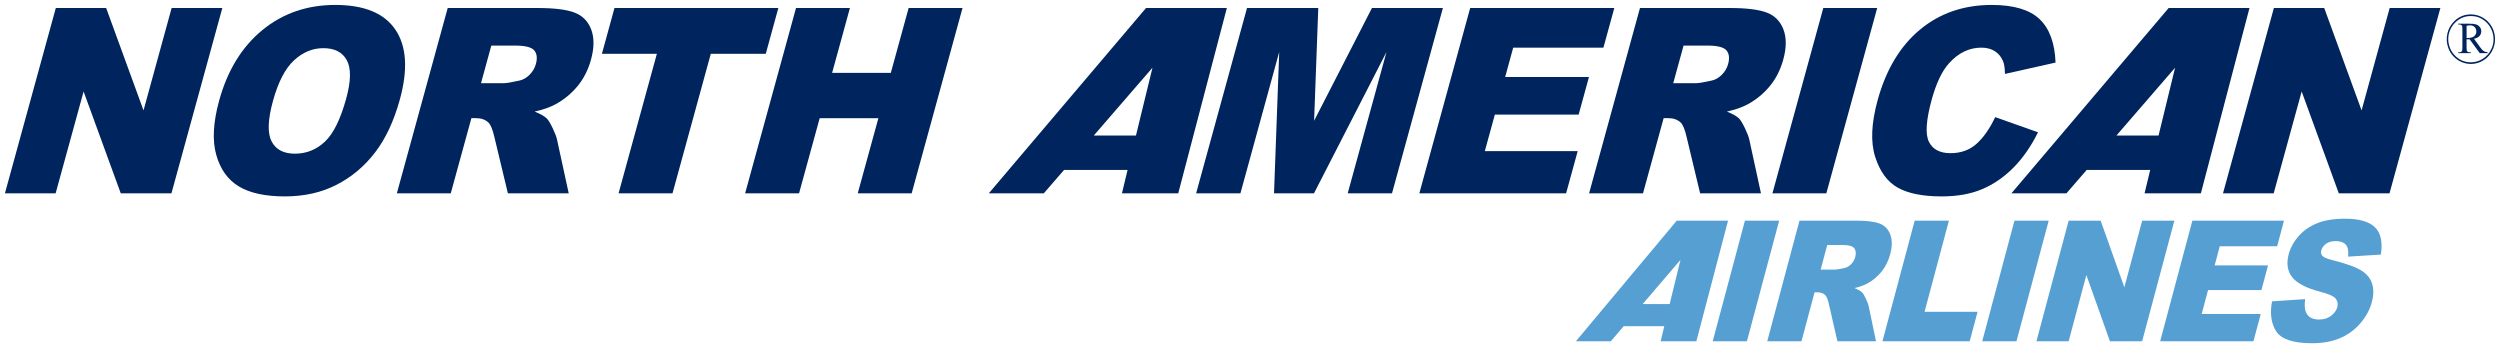 <?xml version="1.0" encoding="UTF-8" standalone="no"?>
<!-- Created with Inkscape (http://www.inkscape.org/) -->

<svg
   xmlns:dc="http://purl.org/dc/elements/1.1/"
   xmlns:cc="http://creativecommons.org/ns#"
   xmlns:rdf="http://www.w3.org/1999/02/22-rdf-syntax-ns#"
   xmlns:svg="http://www.w3.org/2000/svg"
   xmlns="http://www.w3.org/2000/svg"
   version="1.1"
   width="506.737"
   height="70.569"
   id="svg5929">
  <defs
     id="defs5931" />
  <g
     transform="translate(-138.06,-451.363)"
     id="layer1">
    <path
       d="m 475.401,517.476 -8.222,0 -2.621,3.064 -7.078,0 20.45,-24.45 10.396,0 -6.423,24.45 -7.24,0 0.738,-3.064 z m 1.089,-4.476 2.196,-8.965 -7.673,8.965 5.477,0 z"
       id="path4971"
       style="fill:#569fd3;fill-opacity:1;fill-rule:nonzero;stroke:none" />
    <path
       d="m 491.748,496.089 6.94,0 -6.538,24.45 -6.935,0 6.534,-24.45 z"
       id="path4975"
       style="fill:#569fd3;fill-opacity:1;fill-rule:nonzero;stroke:none" />
    <path
       d="m 496.272,520.538 6.534,-24.45 11.531,0 c 2.136,0 3.719,0.203 4.743,0.6 1.024,0.401 1.735,1.144 2.136,2.229 0.406,1.084 0.397,2.404 -0.018,3.964 -0.365,1.352 -0.941,2.524 -1.73,3.511 -0.798,0.978 -1.735,1.781 -2.824,2.39 -0.697,0.392 -1.592,0.715 -2.685,0.974 0.743,0.295 1.26,0.595 1.56,0.895 0.198,0.203 0.457,0.632 0.761,1.292 0.305,0.655 0.494,1.163 0.563,1.518 l 1.472,7.078 -7.821,0 -1.712,-7.47 c -0.212,-0.969 -0.466,-1.596 -0.752,-1.887 -0.401,-0.378 -0.918,-0.568 -1.55,-0.568 l -0.618,0 -2.649,9.925 -6.94,0 z m 10.825,-14.525 2.925,0 c 0.318,0 0.955,-0.111 1.924,-0.332 0.489,-0.106 0.932,-0.36 1.338,-0.771 0.397,-0.415 0.674,-0.891 0.817,-1.426 0.208,-0.794 0.138,-1.403 -0.208,-1.827 -0.346,-0.424 -1.149,-0.637 -2.413,-0.637 l -3.05,0 -1.333,4.992 z"
       id="path4987"
       style="fill:#569fd3;fill-opacity:1;fill-rule:nonzero;stroke:none" />
    <path
       d="m 526.155,496.09 6.94,0 -4.937,18.47 10.746,0 -1.596,5.98 -17.686,0 6.534,-24.45 z"
       id="path4991"
       style="fill:#569fd3;fill-opacity:1;fill-rule:nonzero;stroke:none" />
    <path
       d="m 546.38,496.09 6.94,0 -6.534,24.45 -6.94,0 6.534,-24.45 z"
       id="path4995"
       style="fill:#569fd3;fill-opacity:1;fill-rule:nonzero;stroke:none" />
    <path
       d="m 557.366,496.09 6.487,0 4.803,13.51 3.608,-13.51 6.529,0 -6.534,24.45 -6.529,0 -4.776,-13.436 -3.594,13.436 -6.529,0 6.534,-24.45 z"
       id="path4999"
       style="fill:#569fd3;fill-opacity:1;fill-rule:nonzero;stroke:none" />
    <path
       d="m 582.442,496.09 18.572,0 -1.384,5.191 -11.637,0 -1.034,3.88 10.816,0 -1.338,4.992 -10.816,0 -1.297,4.863 11.974,0 -1.477,5.523 -18.909,0 6.529,-24.45 z"
       id="path5003"
       style="fill:#569fd3;fill-opacity:1;fill-rule:nonzero;stroke:none" />
    <path
       d="m 598.594,512.442 6.718,-0.448 c -0.171,1.163 -0.12,2.049 0.152,2.662 0.443,0.987 1.315,1.477 2.63,1.477 0.978,0 1.795,-0.249 2.459,-0.757 0.664,-0.503 1.084,-1.089 1.264,-1.753 0.166,-0.637 0.065,-1.2 -0.3,-1.703 -0.369,-0.498 -1.421,-0.969 -3.151,-1.417 -2.833,-0.743 -4.729,-1.73 -5.694,-2.962 -0.974,-1.227 -1.204,-2.801 -0.692,-4.706 0.332,-1.25 0.978,-2.441 1.943,-3.553 0.964,-1.117 2.201,-1.993 3.705,-2.63 1.513,-0.637 3.428,-0.955 5.758,-0.955 2.856,0 4.877,0.577 6.068,1.735 1.186,1.163 1.587,3.008 1.195,5.532 l -6.64,0.42 c 0.12,-1.103 -0.032,-1.901 -0.443,-2.404 -0.42,-0.498 -1.117,-0.747 -2.086,-0.747 -0.798,0 -1.453,0.185 -1.956,0.554 -0.503,0.374 -0.826,0.826 -0.969,1.357 -0.106,0.392 -0.032,0.743 0.221,1.052 0.245,0.318 0.932,0.623 2.081,0.9 2.833,0.711 4.799,1.43 5.92,2.155 1.107,0.729 1.823,1.629 2.127,2.708 0.309,1.08 0.286,2.279 -0.074,3.613 -0.42,1.569 -1.2,3.008 -2.349,4.333 -1.14,1.32 -2.519,2.326 -4.12,3.004 -1.606,0.683 -3.498,1.024 -5.662,1.024 -3.797,0 -6.215,-0.798 -7.253,-2.395 -1.038,-1.596 -1.32,-3.631 -0.854,-6.095"
       id="path5007"
       style="fill:#569fd3;fill-opacity:1;fill-rule:nonzero;stroke:none" />
    <path
       d="m 149.373,452.988 10.206,0 7.572,20.754 5.698,-20.754 10.276,0 -10.313,37.559 -10.276,0 -7.53,-20.639 -5.671,20.639 -10.276,0 10.313,-37.559 z"
       id="path5107"
       style="fill:#00245d;fill-opacity:1;fill-rule:nonzero;stroke:none" />
    <path
       d="m 182.468,471.794 c 1.68,-6.128 4.596,-10.899 8.739,-14.308 4.148,-3.414 9.085,-5.122 14.816,-5.122 5.874,0 9.939,1.68 12.195,5.029 2.256,3.354 2.556,8.052 0.9,14.096 -1.204,4.383 -2.884,7.982 -5.043,10.788 -2.159,2.81 -4.766,4.992 -7.821,6.552 -3.045,1.564 -6.534,2.344 -10.451,2.344 -3.977,0 -7.087,-0.674 -9.325,-2.021 -2.238,-1.347 -3.765,-3.484 -4.586,-6.404 -0.821,-2.916 -0.628,-6.566 0.577,-10.954 m 10.912,0.051 c -1.043,3.797 -1.13,6.524 -0.268,8.181 0.863,1.661 2.436,2.487 4.706,2.487 2.335,0 4.37,-0.807 6.095,-2.436 1.726,-1.62 3.161,-4.536 4.319,-8.744 0.974,-3.539 1.01,-6.123 0.125,-7.756 -0.886,-1.633 -2.473,-2.45 -4.766,-2.45 -2.192,0 -4.18,0.831 -5.961,2.487 -1.781,1.661 -3.202,4.406 -4.25,8.232"
       id="path5111"
       style="fill:#00245d;fill-opacity:1;fill-rule:nonzero;stroke:none" />
    <path
       d="m 218.5,490.546 10.308,-37.559 18.217,0 c 3.373,0 5.869,0.309 7.484,0.927 1.62,0.614 2.741,1.753 3.382,3.419 0.632,1.666 0.623,3.696 -0.032,6.086 -0.572,2.09 -1.486,3.89 -2.732,5.399 -1.255,1.513 -2.741,2.741 -4.462,3.677 -1.098,0.6 -2.515,1.094 -4.24,1.486 1.172,0.466 1.993,0.932 2.459,1.393 0.318,0.309 0.72,0.969 1.204,1.979 0.48,1.015 0.78,1.795 0.886,2.344 l 2.358,10.848 -12.329,0 -2.75,-11.466 c -0.341,-1.486 -0.743,-2.45 -1.204,-2.893 -0.637,-0.581 -1.463,-0.872 -2.469,-0.872 l -0.974,0 -4.18,15.231 -10.926,0 z m 17.058,-22.323 4.651,0 c 0.498,0 1.523,-0.171 3.064,-0.512 0.771,-0.152 1.477,-0.544 2.109,-1.177 0.641,-0.632 1.066,-1.352 1.292,-2.173 0.337,-1.209 0.217,-2.136 -0.328,-2.782 -0.558,-0.651 -1.841,-0.974 -3.853,-0.974 l -4.849,0 -2.086,7.618 z"
       id="path5115"
       style="fill:#00245d;fill-opacity:1;fill-rule:nonzero;stroke:none" />
    <path
       d="m 262.612,452.988 33.212,0 -2.547,9.284 -11.143,0 -7.761,28.275 -10.931,0 7.761,-28.275 -11.139,0 2.547,-9.284 z"
       id="path5119"
       style="fill:#00245d;fill-opacity:1;fill-rule:nonzero;stroke:none" />
    <path
       d="m 299.407,452.988 10.926,0 -3.608,13.146 11.9,0 3.608,-13.146 10.926,0 -10.308,37.559 -10.931,0 4.185,-15.231 -11.9,0 -4.18,15.231 -10.931,0 10.313,-37.559 z"
       id="path5123"
       style="fill:#00245d;fill-opacity:1;fill-rule:nonzero;stroke:none" />
    <path
       d="m 366.613,485.805 -12.873,0 -4.107,4.743 -11.148,0 31.865,-37.559 16.385,0 -9.851,37.559 -11.411,0 1.14,-4.743 z m 1.698,-6.967 3.35,-13.75 -11.9,13.75 8.55,0 z"
       id="path5127"
       style="fill:#00245d;fill-opacity:1;fill-rule:nonzero;stroke:none" />
    <path
       d="m 390.82,452.988 14.447,0 -0.844,22.849 11.725,-22.849 14.378,0 -10.313,37.559 -8.979,0 7.862,-28.649 -14.696,28.649 -8.102,0 1.052,-28.649 -7.862,28.649 -8.979,0 10.313,-37.559 z"
       id="path5131"
       style="fill:#00245d;fill-opacity:1;fill-rule:nonzero;stroke:none" />
    <path
       d="m 436.058,452.988 29.212,0 -2.206,8.033 -18.286,0 -1.629,5.948 16.985,0 -2.09,7.618 -16.985,0 -2.035,7.406 18.826,0 -2.349,8.555 -29.752,0 10.308,-37.559 z"
       id="path5135"
       style="fill:#00245d;fill-opacity:1;fill-rule:nonzero;stroke:none" />
    <path
       d="m 460.161,490.546 10.313,-37.559 18.212,0 c 3.378,0 5.874,0.309 7.489,0.927 1.615,0.614 2.741,1.753 3.378,3.419 0.637,1.666 0.628,3.696 -0.028,6.086 -0.577,2.09 -1.486,3.89 -2.736,5.399 -1.25,1.513 -2.736,2.741 -4.462,3.677 -1.094,0.6 -2.51,1.094 -4.24,1.486 1.177,0.466 1.993,0.932 2.464,1.393 0.314,0.309 0.711,0.969 1.2,1.979 0.484,1.015 0.784,1.795 0.891,2.344 l 2.358,10.848 -12.334,0 -2.75,-11.466 c -0.337,-1.486 -0.738,-2.45 -1.204,-2.893 -0.637,-0.581 -1.458,-0.872 -2.464,-0.872 l -0.978,0 -4.18,15.231 -10.926,0 z m 17.054,-22.323 4.656,0 c 0.503,0 1.523,-0.171 3.064,-0.512 0.775,-0.152 1.477,-0.544 2.113,-1.177 0.637,-0.632 1.066,-1.352 1.287,-2.173 0.337,-1.209 0.221,-2.136 -0.332,-2.782 -0.549,-0.651 -1.832,-0.974 -3.848,-0.974 l -4.845,0 -2.095,7.618 z"
       id="path5139"
       style="fill:#00245d;fill-opacity:1;fill-rule:nonzero;stroke:none" />
    <path
       d="m 507.632,452.988 10.926,0 -10.308,37.559 -10.926,0 10.308,-37.559 z"
       id="path5143"
       style="fill:#00245d;fill-opacity:1;fill-rule:nonzero;stroke:none" />
    <path
       d="m 542.479,475.106 8.679,3.073 c -1.43,2.865 -3.091,5.26 -5.002,7.18 -1.906,1.919 -4.014,3.368 -6.331,4.347 -2.307,0.978 -5.043,1.467 -8.204,1.467 -3.834,0 -6.797,-0.595 -8.901,-1.776 -2.104,-1.186 -3.631,-3.271 -4.573,-6.257 -0.951,-2.981 -0.78,-6.801 0.498,-11.461 1.703,-6.206 4.568,-10.977 8.587,-14.313 4.019,-3.331 8.864,-5.002 14.544,-5.002 4.439,0 7.669,0.96 9.69,2.87 2.016,1.91 3.096,4.849 3.244,8.813 l -10.257,2.298 c -0.018,-1.154 -0.143,-1.998 -0.365,-2.533 -0.36,-0.891 -0.918,-1.583 -1.67,-2.063 -0.747,-0.484 -1.67,-0.729 -2.759,-0.729 -2.464,0 -4.646,1.057 -6.538,3.165 -1.426,1.569 -2.593,4.024 -3.516,7.378 -1.135,4.153 -1.329,6.995 -0.563,8.536 0.766,1.541 2.229,2.312 4.383,2.312 2.081,0 3.83,-0.623 5.237,-1.869 1.412,-1.25 2.685,-3.064 3.816,-5.435"
       id="path5147"
       style="fill:#00245d;fill-opacity:1;fill-rule:nonzero;stroke:none" />
    <path
       d="m 598.963,452.988 10.206,0 7.572,20.754 5.694,-20.754 10.276,0 -10.308,37.559 -10.28,0 -7.526,-20.639 -5.671,20.639 -10.276,0 10.313,-37.559 z"
       id="path5151"
       style="fill:#00245d;fill-opacity:1;fill-rule:nonzero;stroke:none" />
    <path
       d="m 642.289,462.128 -1.601,0 -2.035,-2.787 -0.369,0 -0.125,0 -0.138,0 0,1.73 c 0,0.374 0.037,0.609 0.125,0.701 0.111,0.125 0.281,0.189 0.508,0.189 l 0.235,0 0,0.166 -2.575,0 0,-0.166 0.217,0 c 0.263,0 0.438,-0.078 0.554,-0.245 0.06,-0.092 0.088,-0.305 0.088,-0.646 l 0,-3.853 c 0,-0.378 -0.042,-0.609 -0.125,-0.701 -0.115,-0.129 -0.286,-0.194 -0.517,-0.194 l -0.217,0 0,-0.161 2.187,0 c 0.637,0 1.107,0.046 1.412,0.143 0.3,0.088 0.558,0.258 0.771,0.508 0.212,0.245 0.314,0.54 0.314,0.886 0,0.36 -0.12,0.688 -0.355,0.955 -0.245,0.272 -0.618,0.461 -1.121,0.568 l 1.241,1.712 c 0.281,0.397 0.526,0.655 0.729,0.784 0.208,0.129 0.475,0.208 0.798,0.245 l 0,0.166 z m -4.268,-3.068 0.148,0.005 0.102,0 c 0.572,0 1.01,-0.12 1.297,-0.369 0.286,-0.245 0.434,-0.563 0.434,-0.941 0,-0.369 -0.115,-0.674 -0.351,-0.909 -0.24,-0.231 -0.544,-0.351 -0.937,-0.351 -0.166,0 -0.401,0.032 -0.692,0.083 l 0,2.482 z"
       id="path5163"
       style="fill:#00245d;fill-opacity:1;fill-rule:nonzero;stroke:none" />
    <path
       d="m 638.894,454.28 c -1.26,-0.005 -2.339,0.424 -3.29,1.306 -1.486,1.38 -1.998,3.571 -1.292,5.482 0.24,0.664 0.554,1.177 1.024,1.684 1.846,1.998 4.882,2.099 6.857,0.263 1.481,-1.375 1.998,-3.562 1.292,-5.482 -0.738,-2.012 -2.616,-3.262 -4.591,-3.253 m -3.078,1.555 c 0.891,-0.826 1.896,-1.227 3.078,-1.218 l 0.009,0 c 1.301,-0.009 2.413,0.484 3.331,1.472 0.434,0.475 0.724,0.951 0.955,1.564 0.448,1.227 0.401,2.455 -0.138,3.636 -0.766,1.666 -2.404,2.704 -4.148,2.704 l -0.009,0 c -1.297,0.005 -2.413,-0.489 -3.331,-1.477 -0.434,-0.471 -0.729,-0.946 -0.951,-1.564 -0.448,-1.223 -0.406,-2.45 0.138,-3.636 0.268,-0.591 0.6,-1.043 1.066,-1.481"
       id="path5167"
       style="fill:#00245d;fill-opacity:1;fill-rule:nonzero;stroke:none" />
    <path
       d="m 573.895,485.805 -12.873,0 -4.107,4.743 -11.152,0 31.87,-37.559 16.385,0 -9.851,37.559 -11.415,0 1.144,-4.743 z m 1.693,-6.967 3.35,-13.75 -11.891,13.75 8.541,0 z"
       id="path5179"
       style="fill:#00245d;fill-opacity:1;fill-rule:nonzero;stroke:none" />
  </g>
</svg>
